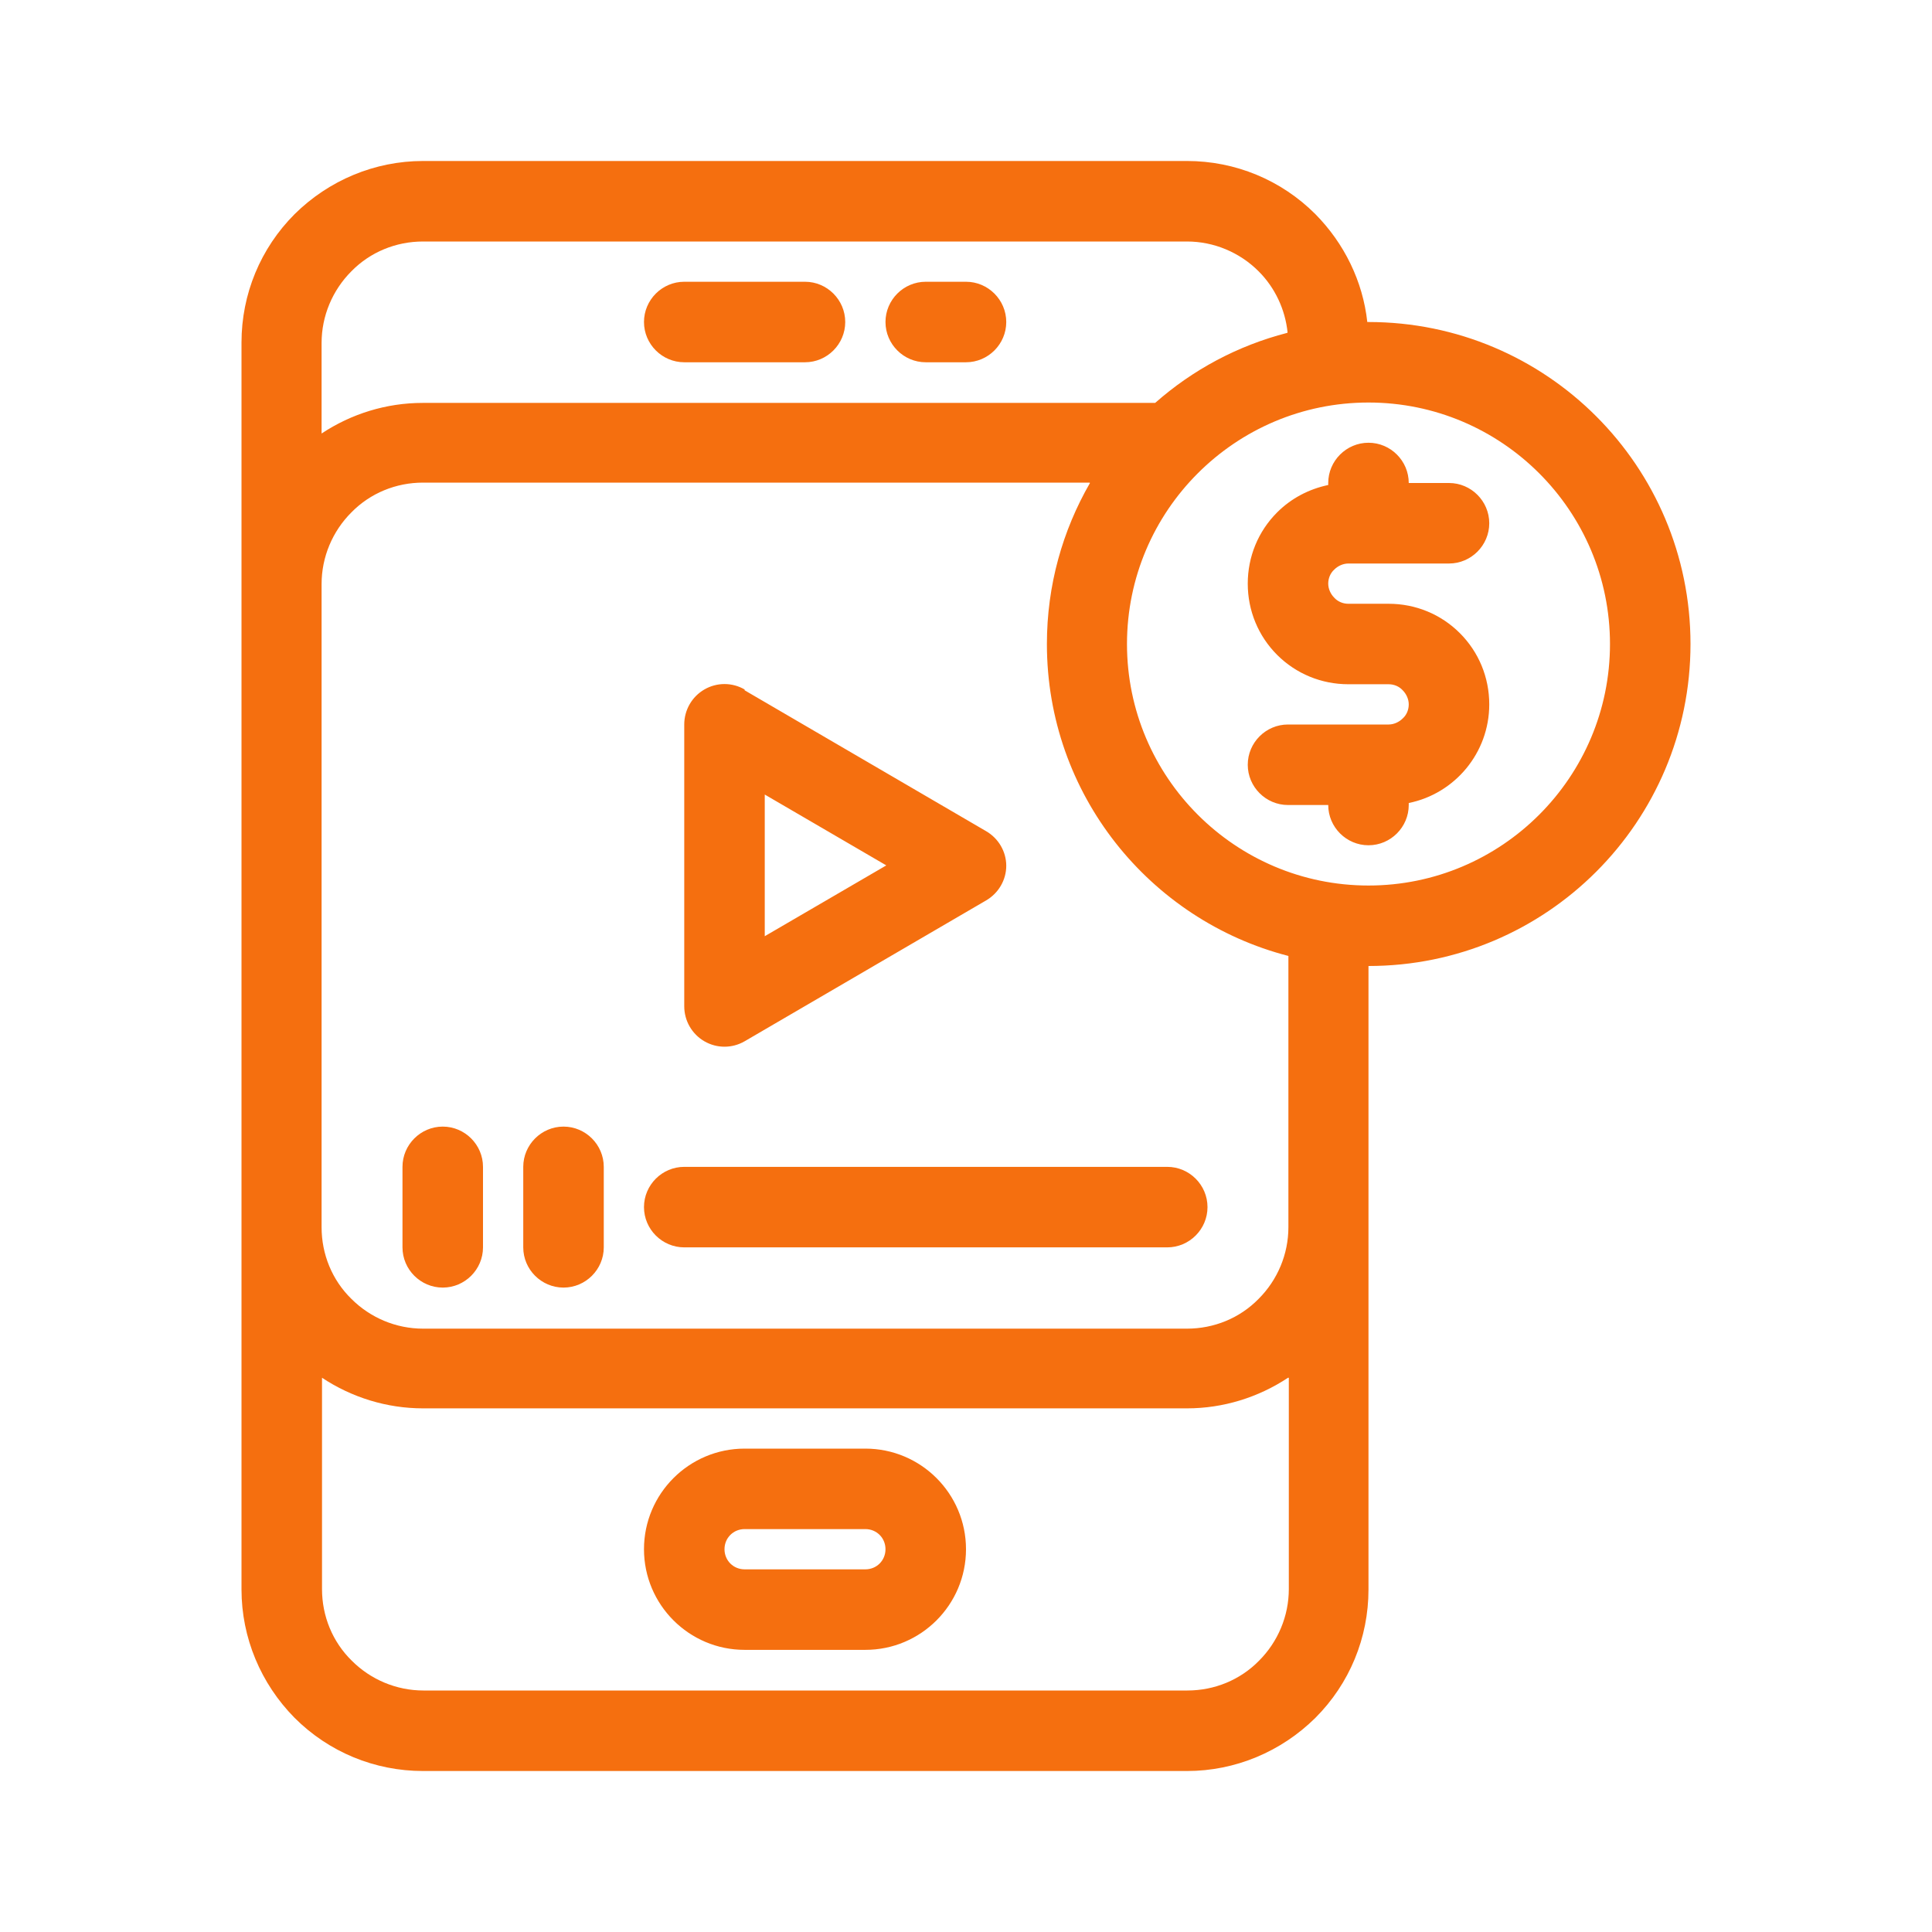<svg width="55" height="55" viewBox="0 0 55 55" fill="none" xmlns="http://www.w3.org/2000/svg">
<path fill-rule="evenodd" clip-rule="evenodd" d="M6.875 9.751V45.249C6.875 46.624 7.425 47.93 8.387 48.904C9.361 49.878 10.668 50.417 12.043 50.417H33.791C35.166 50.417 36.472 49.867 37.446 48.904C38.42 47.93 38.958 46.624 38.958 45.249V27.5C44.023 27.5 48.125 23.398 48.125 18.334C48.125 13.269 44.023 9.167 38.958 9.167H38.924C38.798 8.01 38.271 6.932 37.446 6.096C36.472 5.122 35.166 4.583 33.791 4.583H12.043C10.668 4.583 9.361 5.133 8.387 6.096C7.414 7.07 6.875 8.376 6.875 9.751ZM36.667 39.222C35.819 39.783 34.822 40.093 33.791 40.093H12.043C11.011 40.093 10.015 39.783 9.167 39.222V45.238C9.167 46.005 9.465 46.739 10.015 47.277C10.553 47.816 11.287 48.125 12.054 48.125H33.802C34.57 48.125 35.303 47.827 35.842 47.277C36.38 46.739 36.69 46.005 36.69 45.238V39.222H36.667ZM18.333 44.103C18.333 45.684 19.617 46.968 21.198 46.968H24.635C26.217 46.968 27.5 45.684 27.5 44.103C27.5 42.522 26.217 41.239 24.635 41.239H21.198C19.617 41.239 18.333 42.522 18.333 44.103ZM20.625 44.103C20.625 43.782 20.877 43.53 21.198 43.53H24.635C24.956 43.53 25.208 43.782 25.208 44.103C25.208 44.424 24.956 44.676 24.635 44.676H21.198C20.877 44.676 20.625 44.424 20.625 44.103ZM31.018 13.739H12.043C11.275 13.739 10.542 14.037 10.003 14.587C9.465 15.125 9.155 15.858 9.155 16.626V34.937C9.155 35.704 9.453 36.438 10.003 36.976C10.542 37.515 11.275 37.824 12.043 37.824H33.791C34.558 37.824 35.292 37.526 35.83 36.976C36.369 36.438 36.678 35.704 36.678 34.937V27.214C32.725 26.194 29.803 22.608 29.803 18.334C29.803 16.661 30.25 15.102 31.029 13.75L31.018 13.739ZM13.75 35.51V33.218C13.75 32.588 13.234 32.072 12.604 32.072C11.974 32.072 11.458 32.588 11.458 33.218V35.51C11.458 36.14 11.974 36.655 12.604 36.655C13.234 36.655 13.75 36.14 13.75 35.51ZM17.188 35.51V33.218C17.188 32.588 16.672 32.072 16.042 32.072C15.412 32.072 14.896 32.588 14.896 33.218V35.51C14.896 36.14 15.412 36.655 16.042 36.655C16.672 36.655 17.188 36.14 17.188 35.51ZM19.479 35.51H33.229C33.859 35.51 34.375 34.994 34.375 34.364C34.375 33.733 33.859 33.218 33.229 33.218H19.479C18.849 33.218 18.333 33.733 18.333 34.364C18.333 34.994 18.849 35.51 19.479 35.51ZM21.198 19.628C20.843 19.422 20.407 19.422 20.052 19.628C19.697 19.834 19.479 20.213 19.479 20.625V28.646C19.479 29.058 19.697 29.437 20.052 29.643C20.407 29.849 20.843 29.849 21.198 29.643L28.073 25.633C28.428 25.426 28.646 25.048 28.646 24.647C28.646 24.246 28.428 23.868 28.073 23.662L21.198 19.651V19.628ZM21.771 22.619L25.231 24.636L21.771 26.652V22.619ZM38.958 11.459C42.751 11.459 45.833 14.541 45.833 18.334C45.833 22.126 42.751 25.209 38.958 25.209C35.166 25.209 32.083 22.126 32.083 18.334C32.083 14.541 35.166 11.459 38.958 11.459ZM37.812 13.807C37.263 13.922 36.758 14.186 36.357 14.587C35.819 15.125 35.521 15.847 35.521 16.615C35.521 17.383 35.819 18.104 36.357 18.643C36.896 19.181 37.618 19.479 38.385 19.479H39.531C39.68 19.479 39.829 19.537 39.932 19.651C40.035 19.754 40.104 19.903 40.104 20.052C40.104 20.201 40.047 20.35 39.932 20.453C39.829 20.556 39.68 20.625 39.531 20.625H36.667C36.036 20.625 35.521 21.141 35.521 21.771C35.521 22.401 36.036 22.917 36.667 22.917H37.812C37.812 23.547 38.328 24.063 38.958 24.063C39.589 24.063 40.104 23.547 40.104 22.917V22.86C41.41 22.596 42.396 21.439 42.396 20.052C42.396 19.285 42.098 18.563 41.559 18.024C41.021 17.486 40.299 17.188 39.531 17.188H38.385C38.236 17.188 38.087 17.13 37.984 17.016C37.881 16.913 37.812 16.764 37.812 16.615C37.812 16.466 37.87 16.317 37.984 16.214C38.087 16.111 38.236 16.042 38.385 16.042H41.25C41.88 16.042 42.396 15.526 42.396 14.896C42.396 14.266 41.88 13.75 41.25 13.75H40.104C40.104 13.12 39.589 12.604 38.958 12.604C38.328 12.604 37.812 13.12 37.812 13.75V13.807ZM36.655 9.465C36.587 8.812 36.3 8.193 35.83 7.723C35.292 7.185 34.558 6.875 33.791 6.875H12.043C11.275 6.875 10.542 7.173 10.003 7.723C9.465 8.262 9.155 8.995 9.155 9.763V12.341C10.003 11.779 11 11.47 12.031 11.47H32.885C33.951 10.53 35.223 9.843 36.644 9.476L36.655 9.465ZM26.354 10.313H27.5C28.13 10.313 28.646 9.797 28.646 9.167C28.646 8.537 28.13 8.021 27.5 8.021H26.354C25.724 8.021 25.208 8.537 25.208 9.167C25.208 9.797 25.724 10.313 26.354 10.313ZM19.479 10.313H22.917C23.547 10.313 24.062 9.797 24.062 9.167C24.062 8.537 23.547 8.021 22.917 8.021H19.479C18.849 8.021 18.333 8.537 18.333 9.167C18.333 9.797 18.849 10.313 19.479 10.313Z" fill="#F56F0F"/>
</svg>

